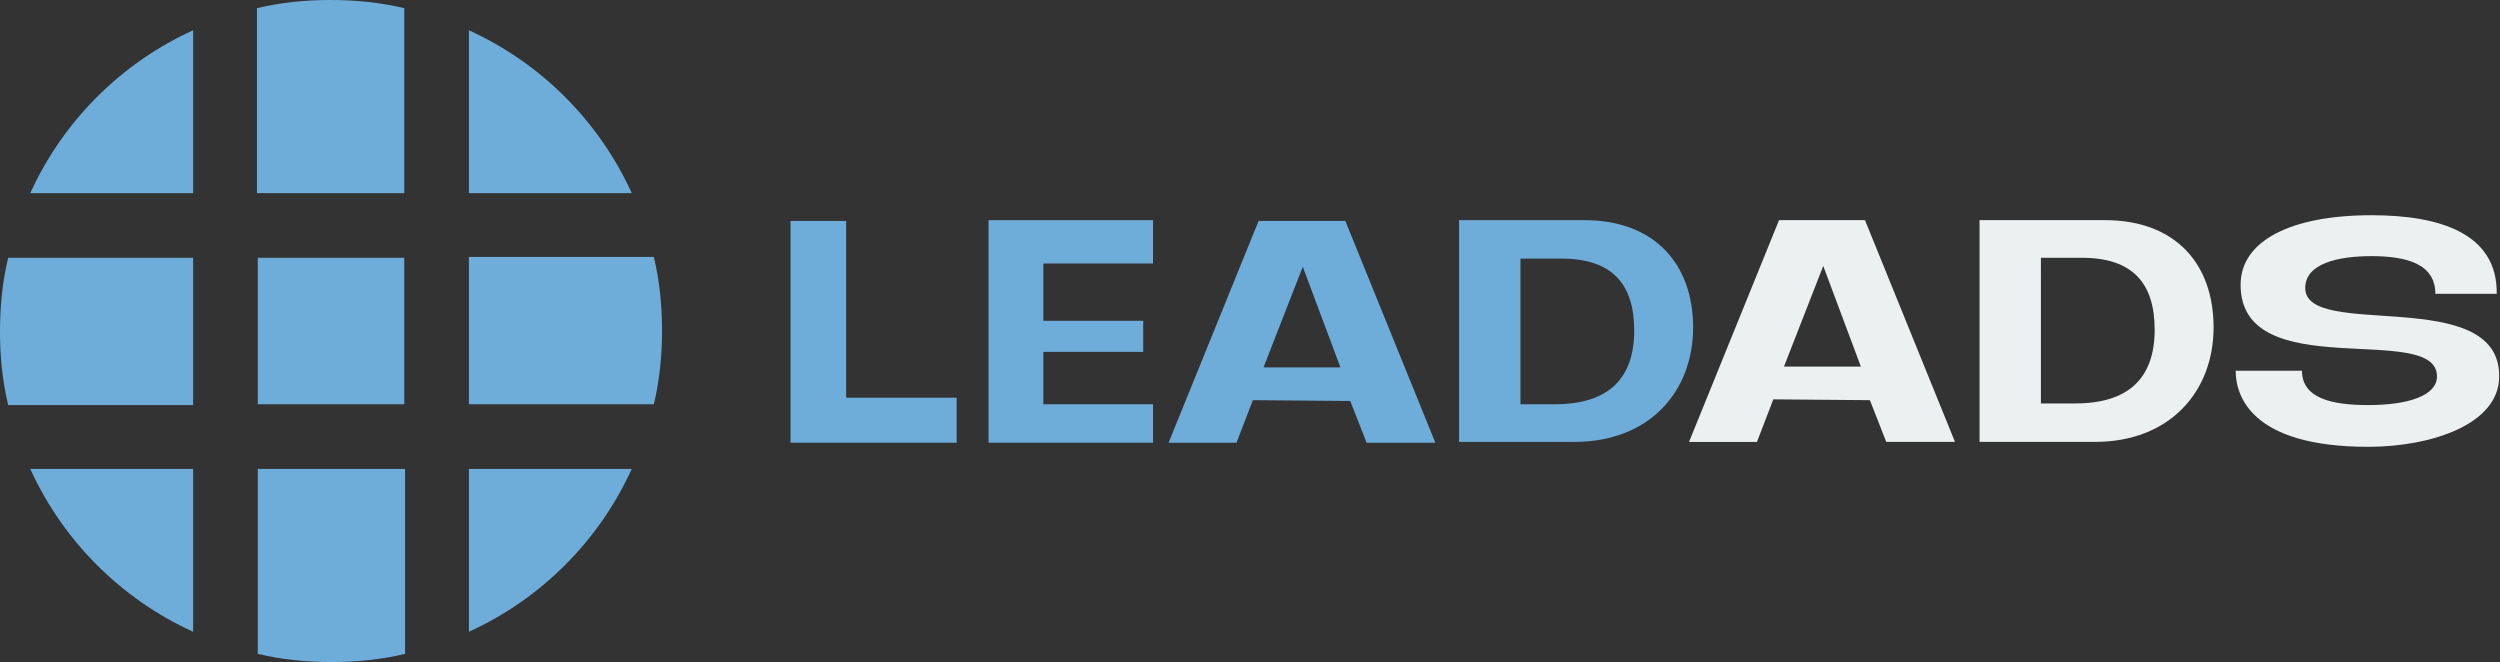 <?xml version="1.0" encoding="UTF-8"?> <svg xmlns="http://www.w3.org/2000/svg" xmlns:xlink="http://www.w3.org/1999/xlink" version="1.1" id="Слой_1" x="0px" y="0px" viewBox="0 0 305.5 80.9" style="enable-background:new 0 0 305.5 80.9;" xml:space="preserve"><rect x="0" y="0" width="305.5" height="80.9" fill="#333333" stroke="none"/> <style type="text/css"> .st0{fill:#6EACDA;} .st1{fill:#ECF0F1;} </style> <g> <g> <g> <polygon class="st0" points="103.4,27 96.6,27 96.6,54.1 116.9,54.1 116.9,48.6 103.4,48.6 "></polygon> <polygon class="st0" points="120.8,54.1 140.9,54.1 140.9,49.4 127.5,49.4 127.5,43 139.7,43 139.7,39.2 127.5,39.2 127.5,32.2 140.9,32.2 140.9,26.9 120.8,26.9 "></polygon> <path class="st0" d="M153.8,27l-11,27.1h8.3l2-5.2L165,49l2,5.1h8.4l-11-27.1H153.8z M154.4,44.9l4.8-12.3l4.6,12.3H154.4z"></path> <path class="st0" d="M193.6,26.9h-15.3v27.1l14.1,0c9.1,0,14.5-6.1,14.5-14C206.9,32.4,202.3,26.9,193.6,26.9z M190,49.4h-4.2 V31.6h5c6.3,0,8.9,3.2,8.9,8.8C199.7,46.4,196.4,49.4,190,49.4z"></path> </g> <g> <path class="st1" d="M217.4,26.9l-11,27.1h8.3l2-5.2l11.8,0.1l2,5.1h8.4l-11-27.1H217.4z M218,44.8l4.8-12.3l4.6,12.3H218z"></path> <path class="st1" d="M257.2,26.9h-15.3V54l14.1,0c9.1,0,14.5-6.1,14.5-14C270.5,32.3,265.9,26.9,257.2,26.9z M253.6,49.3h-4.2 V31.5h5c6.3,0,8.9,3.2,8.9,8.8C263.3,46.3,260,49.3,253.6,49.3z"></path> <path class="st1" d="M281.7,35.2c0-3,4-3.9,8.1-3.9c4.2,0,7.8,0.9,7.8,4.6h7.5c0.1-7.4-7-9.6-15.3-9.6c-9.8,0-16,3.1-16,8.5 c0,12.4,24,4.4,24,11.2c0,2.3-3.4,3.5-8.4,3.5c-4.4,0-8.1-0.8-8.1-4.2h-8.1c0,3,1.8,9.3,16.2,9.3c7.6,0,16-2.7,16-8.6 C305.5,34.7,281.7,41.6,281.7,35.2z"></path> </g> </g> <g> <path class="st0" d="M57.3,49.4h22.6c0.7-2.9,1-5.9,1-9s-0.3-6.1-1-9H57.3V49.4z"></path> <rect x="31.5" y="31.5" class="st0" width="17.9" height="17.9"></rect> <path class="st0" d="M23.6,31.5H1c-0.7,2.9-1,5.9-1,9s0.3,6.1,1,9h22.6V31.5z"></path> <path class="st0" d="M57.3,23.6h19.9c-4-8.8-11.1-15.9-19.9-19.9V23.6z"></path> <path class="st0" d="M23.6,23.6V3.7c-8.8,4-15.9,11.1-19.9,19.9H23.6z"></path> <path class="st0" d="M49.4,57.3H31.5v22.6c2.9,0.7,5.9,1,9,1s6.1-0.3,9-1V57.3z"></path> <path class="st0" d="M23.6,57.3H3.7c4,8.8,11.1,15.9,19.9,19.9V57.3z"></path> <path class="st0" d="M31.5,23.6h17.9V1c-2.9-0.7-5.9-1-9-1s-6.1,0.3-9,1V23.6z"></path> <path class="st0" d="M57.3,57.3v19.9c8.8-4,15.9-11.1,19.9-19.9H57.3z"></path> </g> </g> </svg> 
